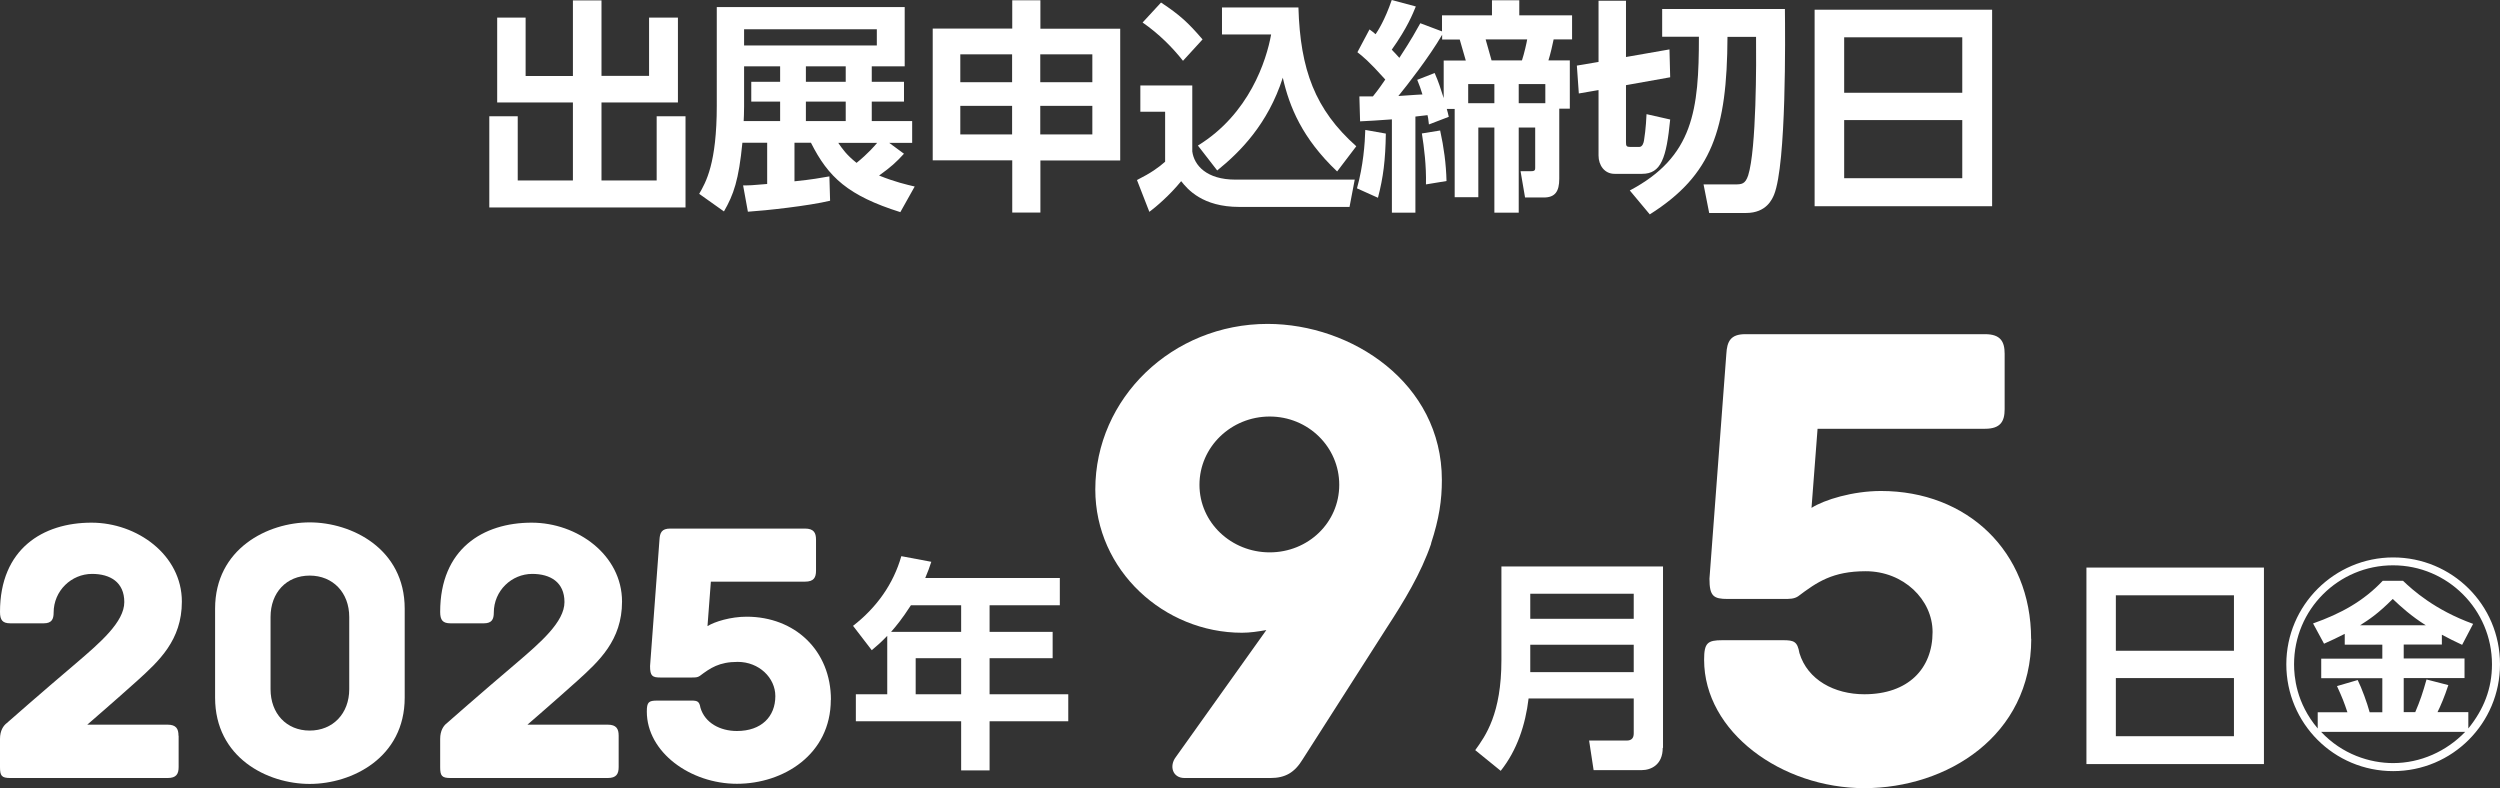 <?xml version="1.0" encoding="UTF-8"?><svg id="_レイヤー_1" xmlns="http://www.w3.org/2000/svg" viewBox="0 0 177.6 55.99"><rect x="0" y="0" width="177.6" height="55.99" fill="#333333" stroke="none"/><defs><style>.cls-1{fill:#fff;}</style></defs><path class="cls-1" d="M37.34,1.25v4.15h3.36V.03h2.03v5.36h3.38V1.25h2.05v6.03h-5.43v5.54h3.92v-4.56h2.05v6.48h-13.94v-6.48h2.02v4.56h3.92v-5.54h-5.38V1.25h2.02Z"/><path class="cls-1" d="M64.21,10.93c-.56.61-.91.93-1.76,1.54,1.14.46,1.94.64,2.53.78l-1.02,1.82c-3.71-1.17-5.12-2.48-6.35-4.93h-1.17v2.74c1.28-.13,1.84-.24,2.48-.35l.05,1.73c-1.55.37-4.58.7-5.84.78l-.34-1.87c.43,0,.61,0,1.71-.1v-2.93h-1.76c-.26,2.66-.62,3.68-1.31,4.88l-1.76-1.25c.48-.83,1.25-2.16,1.25-6.27V.5h13.35v4.21h-2.34v1.1h2.29v1.41h-2.29v1.38h2.87v1.55h-1.63l1.06.78ZM55.42,4.71h-2.56v2.85c0,.53-.02.78-.03,1.04h2.59v-1.38h-2.05v-1.41h2.05v-1.1ZM62.29,2.08h-9.43v1.15h9.43v-1.15ZM60.08,4.71h-2.83v1.1h2.83v-1.1ZM60.08,7.22h-2.83v1.38h2.83v-1.38ZM59.55,10.15c.29.42.58.85,1.3,1.42.82-.66,1.33-1.26,1.46-1.42h-2.75Z"/><path class="cls-1" d="M71.91,15.09v-3.7h-5.65V2.03h5.65V.02h2v2.02h5.67v9.36h-5.67v3.7h-2ZM68.22,3.86v1.98h3.68v-1.98h-3.68ZM68.22,7.52v2.03h3.68v-2.03h-3.68ZM77.6,3.86h-3.7v1.98h3.7v-1.98ZM77.6,7.52h-3.7v2.03h3.7v-2.03Z"/><path class="cls-1" d="M81.02,6.07h3.68v4.69c.13.98,1.01,2,3.06,2h8.48l-.37,1.94h-7.83c-2.62,0-3.67-1.25-4.13-1.83-.82,1.01-1.79,1.83-2.26,2.18l-.88-2.26c1.01-.51,1.52-.88,2-1.3v-3.55h-1.76v-1.87ZM82.48.18c1.33.88,1.92,1.42,2.95,2.62l-1.39,1.52c-.74-.94-1.71-1.92-2.87-2.72l1.31-1.42ZM85.1,10.34c3.65-2.24,4.87-6.05,5.2-7.89h-3.49V.53h5.43c.13,4.42,1.18,7.25,4.11,9.86l-1.36,1.79c-2.48-2.35-3.39-4.59-3.86-6.66-1.06,3.31-3.06,5.3-4.66,6.59l-1.38-1.78Z"/><path class="cls-1" d="M98.45,9.49c-.03,1.9-.18,3.1-.56,4.56l-1.49-.67c.45-1.63.56-3.17.59-4.15l1.46.26ZM96.59,6.85h.94c.14-.18.38-.46.88-1.2-1.17-1.31-1.62-1.66-1.98-1.94l.86-1.62c.19.14.26.19.43.34.13-.18.66-.99,1.15-2.43l1.71.46c-.22.53-.59,1.49-1.71,3.07.21.21.35.37.54.58.88-1.34,1.23-2,1.49-2.46l1.54.58v-1.14h3.55V.02h1.94v1.07h3.75v1.71h-1.31c-.06.32-.24,1.09-.37,1.49h1.52v3.43h-.75v4.98c0,.91-.3,1.33-1.1,1.33h-1.33l-.32-1.87h.77c.27,0,.27-.11.27-.27v-2.83h-1.17v6.05h-1.73v-6.05h-1.14v4.95h-1.68v-6.27h-.56c.05.19.1.35.14.56l-1.41.54c-.05-.42-.06-.51-.1-.66l-.86.1v6.83h-1.67v-6.63c-1.02.08-1.68.11-2.26.14l-.05-1.76ZM101.92,5.19c.3.69.38.98.64,1.78v-2.67h1.57c-.06-.24-.42-1.42-.43-1.49h-1.25v-.34c-.91,1.57-2.51,3.62-3.11,4.35,1.39-.1,1.55-.1,1.71-.11-.11-.38-.22-.67-.37-1.04l1.23-.48ZM102.31,9.28c.26,1.18.42,2.35.45,3.58l-1.46.24c.03-1.33-.13-2.61-.29-3.62l1.3-.21ZM106.16,7.33v-1.36h-1.86v1.36h1.86ZM105.54,2.8c.08.27.38,1.34.42,1.49h2.16c.16-.48.34-1.28.37-1.49h-2.95ZM107.89,7.33h1.89v-1.36h-1.89v1.36Z"/><path class="cls-1" d="M113.55,6.4l-1.39.24-.14-1.98,1.54-.26V.05h1.95v4l3.09-.54.05,1.98-3.14.56v4.05c0,.27.03.34.32.34h.62c.24,0,.32-.32.34-.46.13-.77.18-1.78.18-1.87l1.68.38c-.27,2.75-.64,3.86-2,3.86h-1.95c-.72,0-1.14-.61-1.14-1.3v-4.64ZM118.08.64h8.72c.02,1.9.11,11-.77,13.19-.13.3-.53,1.3-1.99,1.3h-2.62l-.4-2.03h2.21c.51,0,.75-.02.96-.64.59-1.86.58-8.1.56-9.84h-2.03c-.03,6.58-1.09,9.81-5.52,12.61l-1.42-1.7c4.53-2.39,4.91-5.73,4.91-10.92h-2.61V.64Z"/><path class="cls-1" d="M141.52.69v13.96h-12.61V.69h12.61ZM131.01,6.59h8.39v-3.94h-8.39v3.94ZM131.01,8.53v4.13h8.39v-4.13h-8.39Z"/><path class="cls-1" d="M12.69,52.28v2.21c0,.49-.16.78-.78.78H.73c-.62,0-.73-.16-.73-.78v-2c0-.59.24-.94.49-1.13,0,0,2.29-2.02,4.91-4.24,1.73-1.48,3.43-2.94,3.43-4.35s-1-2-2.29-2c-1.46,0-2.73,1.19-2.73,2.75,0,.46-.13.76-.7.76H.73c-.54,0-.73-.22-.73-.81,0-4.48,3.05-6.34,6.5-6.34,3.24,0,6.42,2.29,6.42,5.61,0,2.75-1.65,4.24-3.16,5.61-1.59,1.43-3.56,3.13-3.56,3.13h5.7c.62,0,.78.3.78.78Z"/><path class="cls-1" d="M28.75,43.24v6.32c0,4.27-3.75,6.13-6.75,6.13s-6.72-1.86-6.72-6.13v-6.32c0-4.27,3.75-6.13,6.72-6.13s6.75,1.86,6.75,6.13ZM24.81,43.83c0-1.73-1.16-2.94-2.81-2.94s-2.78,1.21-2.78,2.94v5.13c0,1.73,1.13,2.94,2.78,2.94s2.81-1.21,2.81-2.94v-5.13Z"/><path class="cls-1" d="M43.95,52.28v2.21c0,.49-.16.78-.78.78h-11.17c-.62,0-.73-.16-.73-.78v-2c0-.59.24-.94.49-1.13,0,0,2.29-2.02,4.91-4.24,1.73-1.48,3.43-2.94,3.43-4.35s-1-2-2.29-2c-1.46,0-2.73,1.19-2.73,2.75,0,.46-.13.76-.7.76h-2.38c-.54,0-.73-.22-.73-.81,0-4.48,3.05-6.34,6.5-6.34,3.24,0,6.42,2.29,6.42,5.61,0,2.75-1.65,4.24-3.16,5.61-1.59,1.43-3.56,3.13-3.56,3.13h5.7c.62,0,.78.3.78.78Z"/><path class="cls-1" d="M59.02,49.71c0,3.89-3.37,5.97-6.67,5.97s-6.4-2.24-6.4-5.13c0-.67.13-.78.73-.78h2.43c.43,0,.57.05.65.51.32,1.08,1.4,1.65,2.59,1.65,1.75,0,2.73-1.03,2.73-2.48,0-1.3-1.16-2.43-2.67-2.43-1.32,0-1.94.43-2.7,1-.16.11-.32.11-.59.11h-2.21c-.57,0-.73-.11-.73-.81l.67-8.99c.03-.49.16-.78.76-.78h9.58c.62,0,.78.3.78.78v2.21c0,.49-.16.78-.78.78h-6.69l-.24,3.16c.51-.32,1.65-.67,2.78-.67,3.43,0,5.99,2.4,5.99,5.91Z"/><path class="cls-1" d="M75.29,41.08v1.92h-4.99v1.89h4.48v1.87h-4.48v2.56h5.59v1.92h-5.59v3.49h-2.02v-3.49h-7.48v-1.92h2.23v-4.15c-.46.48-.71.69-1.1,1.02l-1.33-1.73c1.68-1.3,2.87-2.98,3.43-4.95l2.13.4c-.14.42-.22.66-.43,1.15h9.57ZM64.71,43c-.66,1.02-1.06,1.49-1.41,1.89h4.98v-1.89h-3.57ZM68.28,46.76h-3.23v2.56h3.23v-2.56Z"/><path class="cls-1" d="M101.67,38.62c-.72,2.11-1.92,4.08-3.17,6l-5.95,9.31c-.58.96-1.25,1.34-2.3,1.34h-6.1c-.86,0-1.1-.86-.62-1.49l6.43-9.02c-.58.1-1.15.19-1.73.19-5.52,0-10.42-4.42-10.42-10.18,0-6.48,5.47-11.76,12.24-11.76,5.95,0,12.38,4.18,12.38,11.09,0,1.44-.19,2.74-.77,4.51ZM90.2,29.59c-2.74,0-4.99,2.16-4.99,4.85s2.26,4.8,4.99,4.8,4.94-2.11,4.94-4.8-2.21-4.85-4.94-4.85Z"/><path class="cls-1" d="M118.12,53.13c0,1.2-.83,1.58-1.5,1.58h-3.41l-.32-2.1h2.66c.37,0,.51-.19.51-.51v-2.48h-7.47c-.22,1.87-.82,3.68-1.98,5.14l-1.81-1.47c.74-1.02,1.86-2.59,1.86-6.39v-6.66h11.48v12.89ZM108.71,42.18v1.78h7.35v-1.78h-7.35ZM108.71,45.8v1.95h7.35v-1.95h-7.35Z"/><path class="cls-1" d="M144.3,45.38c0,6.91-6,10.61-11.86,10.61s-11.38-3.98-11.38-9.12c0-1.2.24-1.39,1.3-1.39h4.32c.77,0,1.01.1,1.15.91.58,1.92,2.5,2.93,4.61,2.93,3.12,0,4.85-1.82,4.85-4.42,0-2.3-2.06-4.32-4.75-4.32-2.35,0-3.46.77-4.8,1.78-.29.19-.58.19-1.06.19h-3.94c-1.01,0-1.3-.19-1.3-1.44l1.2-15.98c.05-.86.29-1.39,1.34-1.39h17.04c1.1,0,1.39.53,1.39,1.39v3.94c0,.86-.29,1.39-1.39,1.39h-11.9l-.43,5.62c.91-.58,2.93-1.2,4.94-1.2,6.1,0,10.66,4.27,10.66,10.51Z"/><path class="cls-1" d="M160.83,40.32v13.96h-12.61v-13.96h12.61ZM150.31,46.23h8.39v-3.94h-8.39v3.94ZM150.31,48.17v4.13h8.39v-4.13h-8.39Z"/><path class="cls-1" d="M177.6,47.19c0,4.19-3.39,7.59-7.59,7.59s-7.59-3.39-7.59-7.59,3.43-7.59,7.59-7.59,7.59,3.34,7.59,7.59ZM175.35,51.75c1.1-1.36,1.68-2.83,1.68-4.56,0-3.87-3.15-7.03-7.03-7.03s-7.03,3.14-7.03,7.03c0,.85.14,2.74,1.68,4.56v-1.15h2.11c-.24-.72-.34-.98-.74-1.86l1.47-.43c.29.58.67,1.62.85,2.29h.9v-2.42h-4.34v-1.39h4.34v-.99h-2.67v-.77c-.53.27-.93.46-1.47.7l-.78-1.44c1.98-.7,3.58-1.58,4.95-3.03h1.44c.67.64,2.24,2.07,4.98,3.06l-.78,1.49c-.58-.27-.96-.46-1.44-.72v.7h-2.71v.99h4.32v1.39h-4.32v2.42h.82c.35-.82.53-1.36.8-2.32l1.55.4c-.27.83-.56,1.5-.77,1.92h2.19v1.15ZM164.89,51.99c1.5,1.6,3.46,2.22,5.12,2.22,1.94,0,3.78-.83,5.12-2.22h-10.24ZM172.33,44.42c-1.02-.64-1.76-1.31-2.35-1.87-1.06,1.06-1.65,1.44-2.32,1.87h4.67Z"/></svg>